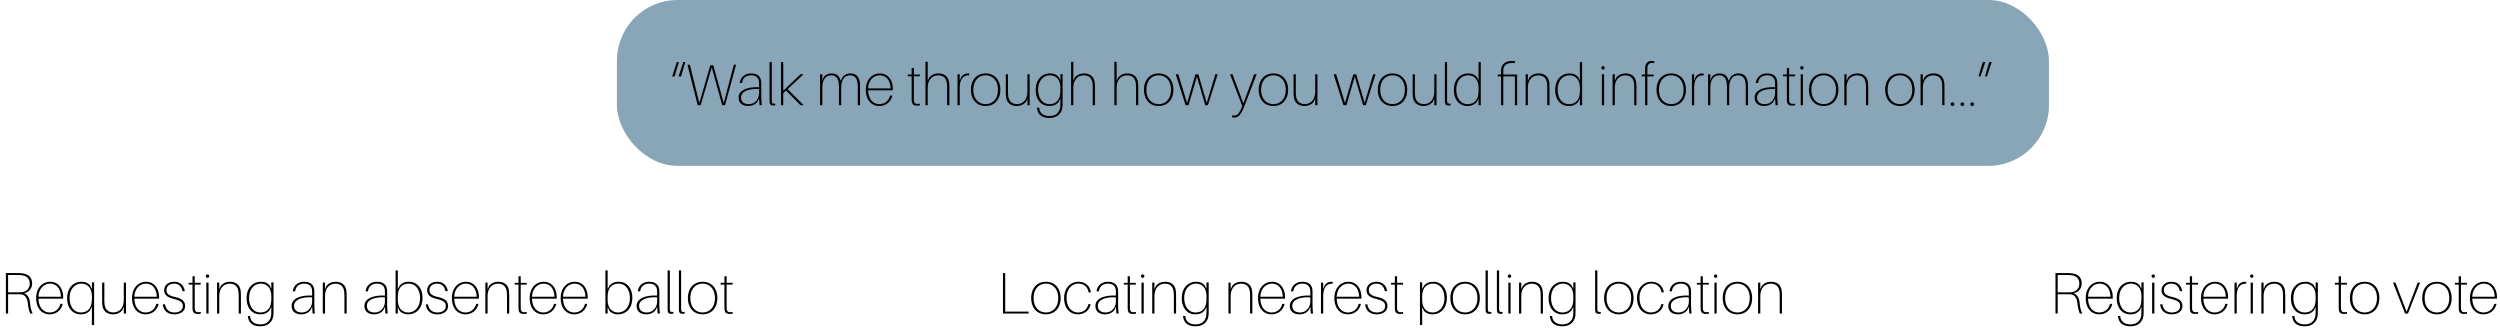<svg xmlns="http://www.w3.org/2000/svg" width="1236" height="162" fill="none"><rect width="708" height="82" x="305" fill="#88A6B8" rx="30"/><path fill="#000" d="m332.351 37.616 2.291-6.96h.986l-2.088 7.134h-1.16l-.029-.174zm3.19 0 2.291-6.96h.986l-2.088 7.134h-1.16l-.029-.174zm28.387-5.626L358.476 52h-1.421l-5.162-18.647L346.412 52h-1.479l-5.075-20.01h1.218l4.669 18.966 5.423-18.676h1.508l5.133 18.647 4.988-18.937h1.131zM375.513 52l-.203-3.335-.725 1.537c-1.044 1.479-2.726 2.204-4.64 2.204-2.871 0-4.785-1.421-4.785-4.176 0-3.538 4.06-5.133 9.135-5.133h.986v-.696c0-.696 0-1.305-.058-1.943-.174-2.059-1.508-3.219-3.915-3.219-2.117 0-4.089 1.131-4.408 3.799h-1.131c.203-2.726 2.436-4.727 5.539-4.727 3.161 0 4.785 1.479 5.017 4.031.058.754.058 1.247.058 2.001v4.988c0 1.595.087 2.726.261 4.669h-1.131zm-5.307-.522c3.045 0 5.075-2.523 5.075-5.481v-1.972c-4.408-.29-8.903.87-8.903 4.147 0 2.059 1.276 3.306 3.828 3.306zm11.366-20.793v17.603c0 .87 0 1.421.029 1.856.058.957.435 1.189 1.682 1.044v.87c-.348.087-.725.087-1.073.087-.957 0-1.653-.377-1.711-1.711-.029-.58-.029-1.102-.029-2.117V30.685h1.102zm7.029 14.094-1.363 1.305V52h-1.102V30.685h1.102v14.152l8.526-8.12h1.508l-7.859 7.366L397.33 52h-1.566l-7.163-7.221zm36.482-4.002c.087.783.116 1.276.116 2.523V52h-1.102v-8.207c0-1.16-.029-1.856-.116-2.639-.261-2.378-1.421-3.915-3.741-3.915-2.407 0-4.35 1.856-4.35 6.293V52h-1.102v-8.207c0-1.16-.029-1.856-.116-2.639-.29-2.378-1.45-3.915-3.77-3.915-2.378 0-4.35 1.856-4.35 6.293V52h-1.102V36.717h1.102v2.987l.754-1.682c.986-1.16 2.32-1.711 3.857-1.711 2.465 0 3.944 1.363 4.466 3.683l1.015-1.972c.986-1.16 2.291-1.711 3.828-1.711 2.755 0 4.292 1.682 4.611 4.466zm16.336 3.161c0 .145 0 .348-.029.725h-12.18c.174 4.959 2.9 6.815 5.568 6.815 2.32 0 4.524-1.334 5.278-4.234h1.131c-.841 3.451-3.509 5.162-6.467 5.162-3.654 0-6.67-2.726-6.67-8.091 0-4.843 3.045-8.004 6.931-8.004 4.321 0 6.438 3.654 6.438 7.627zm-6.496-6.699c-2.668 0-5.539 2.088-5.713 6.467h11.078c-.174-4.727-2.784-6.467-5.365-6.467zm16.927 12.383c.116 1.508.783 1.943 2.958 1.624v.87c-.464.058-1.073.087-1.624.087-1.508 0-2.291-.667-2.407-2.146-.058-.638-.058-1.16-.058-2.03V37.703h-1.885v-.87h1.885v-3.248h1.102v3.248h2.958v.87h-2.958v10.382c0 .754 0 1.131.029 1.537zm17.397-8.671c.087.783.116 1.276.116 2.523V52h-1.102v-8.265c0-1.015-.029-1.682-.116-2.465-.261-2.378-1.566-4.031-4.321-4.002-2.697 0-5.162 1.885-5.162 6.264V52h-1.102V30.54h1.102v9.454l.696-1.595c1.16-1.45 2.784-2.088 4.582-2.088 3.161 0 5.017 1.74 5.307 4.64zm9.161-4.64c.29 0 .551.029.783.087v.899c-2.755-.203-4.698 1.595-4.698 6.235V52h-1.102V36.717h1.102v3.103l.812-1.856c.754-1.044 1.856-1.653 3.103-1.653zm8.888 0c4.524 0 7.279 3.335 7.279 8.062 0 4.698-2.755 8.033-7.279 8.033s-7.279-3.335-7.279-8.033c0-4.727 2.755-8.062 7.279-8.062zm0 15.167c3.248 0 6.09-2.378 6.09-7.105 0-4.756-2.842-7.134-6.09-7.134-3.248 0-6.061 2.378-6.061 7.134 0 4.727 2.813 7.105 6.061 7.105zm21.766-14.761V52h-1.102v-3.277l-.696 1.595c-1.189 1.421-2.784 2.088-4.582 2.088-3.103 0-4.959-1.74-5.307-4.495-.087-.783-.116-1.305-.116-2.552v-8.642h1.102v8.352c0 .928.029 1.624.116 2.407.29 2.378 1.653 3.973 4.35 3.973 2.697 0 5.133-1.914 5.133-6.264v-8.468h1.102zm16.297-.087v11.368c0 2.059 0 3.248-.029 4.205-.116 3.712-2.494 6.119-6.525 6.119-3.19 0-5.655-1.305-6.09-4.727l-.058-.377h1.131l.029.377c.348 2.668 2.494 3.77 5.046 3.77 3.451 0 5.278-2.117 5.365-5.249.029-.957.029-1.653.029-2.842v-.522l-.899 1.74c-1.247 1.392-2.668 1.914-4.611 1.914-4.118 0-6.699-3.306-6.699-7.917 0-5.452 3.335-8.178 7.076-8.178 1.769 0 3.132.522 4.263 1.74l.87 1.769v-3.19h1.102zm-6.496 14.848c2.9 0 5.394-1.682 5.394-6.554v-1.479c0-4.727-2.784-6.206-5.133-6.206-3.422 0-5.858 2.813-5.858 7.105 0 3.857 1.943 7.134 5.597 7.134zm22.374-10.527c.087.783.116 1.276.116 2.523V52h-1.102v-8.265c0-1.015-.029-1.682-.116-2.465-.261-2.378-1.566-4.031-4.321-4.002-2.697 0-5.162 1.885-5.162 6.264V52h-1.102V30.54h1.102v9.454l.696-1.595c1.16-1.45 2.784-2.088 4.582-2.088 3.161 0 5.017 1.74 5.307 4.64zm21.41 0c.087.783.116 1.276.116 2.523V52h-1.102v-8.265c0-1.015-.029-1.682-.116-2.465-.261-2.378-1.566-4.031-4.321-4.002-2.697 0-5.162 1.885-5.162 6.264V52h-1.102V30.54h1.102v9.454l.696-1.595c1.16-1.45 2.784-2.088 4.582-2.088 3.161 0 5.017 1.74 5.307 4.64zm10.205-4.64c4.524 0 7.279 3.335 7.279 8.062 0 4.698-2.755 8.033-7.279 8.033s-7.279-3.335-7.279-8.033c0-4.727 2.755-8.062 7.279-8.062zm0 15.167c3.248 0 6.09-2.378 6.09-7.105 0-4.756-2.842-7.134-6.09-7.134-3.248 0-6.061 2.378-6.061 7.134 0 4.727 2.813 7.105 6.061 7.105zm29.189-14.761L597.198 52h-1.334l-4.118-14.123L587.628 52h-1.479l-4.872-15.283h1.276l4.35 14.21 4.118-14.181h1.45l4.147 14.123 4.234-14.152h1.189zm19.25 0-6.003 15.602c-1.856 4.843-3.19 5.771-5.075 5.771-.435 0-.754-.029-1.073-.087v-.957c.377.087.725.087 1.073.087 1.247 0 2.32-.754 3.509-3.654l.435-1.102-6.032-15.66h1.247l5.336 14.413 5.336-14.413h1.247zm8.287-.406c4.524 0 7.279 3.335 7.279 8.062 0 4.698-2.755 8.033-7.279 8.033s-7.279-3.335-7.279-8.033c0-4.727 2.755-8.062 7.279-8.062zm0 15.167c3.248 0 6.09-2.378 6.09-7.105 0-4.756-2.842-7.134-6.09-7.134-3.248 0-6.061 2.378-6.061 7.134 0 4.727 2.813 7.105 6.061 7.105zm21.765-14.761V52h-1.102v-3.277l-.696 1.595c-1.189 1.421-2.784 2.088-4.582 2.088-3.103 0-4.959-1.74-5.307-4.495-.087-.783-.116-1.305-.116-2.552v-8.642h1.102v8.352c0 .928.029 1.624.116 2.407.29 2.378 1.653 3.973 4.35 3.973 2.697 0 5.133-1.914 5.133-6.264v-8.468h1.102zm28.749 0L675.249 52h-1.334l-4.118-14.123L665.679 52H664.2l-4.872-15.283h1.276l4.35 14.21 4.118-14.181h1.45l4.147 14.123 4.234-14.152h1.189zm8.364-.406c4.524 0 7.279 3.335 7.279 8.062 0 4.698-2.755 8.033-7.279 8.033s-7.279-3.335-7.279-8.033c0-4.727 2.755-8.062 7.279-8.062zm0 15.167c3.248 0 6.09-2.378 6.09-7.105 0-4.756-2.842-7.134-6.09-7.134-3.248 0-6.061 2.378-6.061 7.134 0 4.727 2.813 7.105 6.061 7.105zm21.765-14.761V52h-1.102v-3.277l-.696 1.595c-1.189 1.421-2.784 2.088-4.582 2.088-3.103 0-4.959-1.74-5.307-4.495-.087-.783-.116-1.305-.116-2.552v-8.642h1.102v8.352c0 .928.029 1.624.116 2.407.29 2.378 1.653 3.973 4.35 3.973 2.697 0 5.133-1.914 5.133-6.264v-8.468h1.102zm5.219-6.032v17.603c0 .87 0 1.421.029 1.856.058.957.435 1.189 1.682 1.044v.87c-.348.087-.725.087-1.073.087-.957 0-1.653-.377-1.711-1.711-.029-.58-.029-1.102-.029-2.117V30.685h1.102zm16.657 0V52h-1.102v-3.248l-.899 1.74c-1.247 1.392-2.668 1.914-4.611 1.914-4.118 0-6.699-3.306-6.699-7.917 0-5.452 3.335-8.178 7.076-8.178 1.769 0 3.132.522 4.263 1.74l.87 1.769v-9.135h1.102zm-6.496 20.793c2.9 0 5.394-1.682 5.394-6.554v-1.479c0-4.727-2.784-6.206-5.133-6.206-3.422 0-5.858 2.813-5.858 7.105 0 3.857 1.943 7.134 5.597 7.134zm24.473-14.645V52h-1.102V37.761h-5.742V52h-1.102V37.761h-1.653v-.928h1.653V35.76c0-.464 0-1.015.058-1.595.232-2.378 2.088-4.031 5.307-4.031.609 0 .957.029 1.479.145v.957c-3.886-.464-5.481 1.073-5.684 2.987-.058.58-.058 1.044-.058 1.479v1.131h6.844zm15.885 4.118c.087.783.116 1.276.116 2.523V52h-1.102v-8.265c0-1.015-.029-1.682-.116-2.465-.261-2.378-1.566-4.002-4.321-4.002-2.697 0-5.162 1.885-5.162 6.264V52h-1.102V36.717h1.102v3.277l.696-1.595c1.16-1.45 2.784-2.088 4.582-2.088 3.161 0 5.017 1.74 5.307 4.64zm16.237-10.266V52h-1.102v-3.248l-.899 1.74c-1.247 1.392-2.668 1.914-4.611 1.914-4.118 0-6.699-3.306-6.699-7.917 0-5.452 3.335-8.178 7.076-8.178 1.769 0 3.132.522 4.263 1.74l.87 1.769v-9.135h1.102zM775.7 51.478c2.9 0 5.394-1.682 5.394-6.554v-1.479c0-4.727-2.784-6.206-5.133-6.206-3.422 0-5.858 2.813-5.858 7.105 0 3.857 1.943 7.134 5.597 7.134zm16.817-18.792a.842.842 0 1 1-.001 1.683.842.842 0 0 1 .001-1.683zM793.068 52h-1.102V36.717h1.102V52zm15.881-11.049c.087.783.116 1.276.116 2.523V52h-1.102v-8.265c0-1.015-.029-1.682-.116-2.465-.261-2.378-1.566-4.002-4.321-4.002-2.697 0-5.162 1.885-5.162 6.264V52h-1.102V36.717h1.102v3.277l.696-1.595c1.16-1.45 2.784-2.088 4.582-2.088 3.161 0 5.017 1.74 5.307 4.64zm5.565-7.801c-.058.58-.058 1.044-.058 1.479v2.204h3.132v.928h-3.132V52h-1.102V37.761h-1.653v-.928h1.653v-2.146c0-.464 0-1.044.058-1.624.203-2.001 1.537-2.929 3.016-2.929.58 0 .928.029 1.45.145v.957c-2.175-.493-3.19.435-3.364 1.914zm11.748 3.161c4.524 0 7.279 3.335 7.279 8.062 0 4.698-2.755 8.033-7.279 8.033s-7.279-3.335-7.279-8.033c0-4.727 2.755-8.062 7.279-8.062zm0 15.167c3.248 0 6.09-2.378 6.09-7.105 0-4.756-2.842-7.134-6.09-7.134-3.248 0-6.061 2.378-6.061 7.134 0 4.727 2.813 7.105 6.061 7.105zm15.24-15.167c.29 0 .551.029.783.087v.899c-2.755-.203-4.698 1.595-4.698 6.235V52h-1.102V36.717h1.102v3.103l.812-1.856c.754-1.044 1.856-1.653 3.103-1.653zm22.603 4.466c.087.783.116 1.276.116 2.523V52h-1.102v-8.207c0-1.16-.029-1.856-.116-2.639-.261-2.378-1.421-3.915-3.741-3.915-2.407 0-4.35 1.856-4.35 6.293V52h-1.102v-8.207c0-1.16-.029-1.856-.116-2.639-.29-2.378-1.45-3.915-3.77-3.915-2.378 0-4.35 1.856-4.35 6.293V52h-1.102V36.717h1.102v2.987l.754-1.682c.986-1.16 2.32-1.711 3.857-1.711 2.465 0 3.944 1.363 4.466 3.683l1.015-1.972c.986-1.16 2.291-1.711 3.828-1.711 2.755 0 4.292 1.682 4.611 4.466zM877.83 52l-.203-3.335-.725 1.537c-1.044 1.479-2.726 2.204-4.64 2.204-2.871 0-4.785-1.421-4.785-4.176 0-3.538 4.06-5.133 9.135-5.133h.986v-.696c0-.696 0-1.305-.058-1.943-.174-2.059-1.508-3.219-3.915-3.219-2.117 0-4.089 1.131-4.408 3.799h-1.131c.203-2.726 2.436-4.727 5.539-4.727 3.161 0 4.785 1.479 5.017 4.031.058.754.058 1.247.058 2.001v4.988c0 1.595.087 2.726.261 4.669h-1.131zm-5.307-.522c3.045 0 5.075-2.523 5.075-5.481v-1.972c-4.408-.29-8.903.87-8.903 4.147 0 2.059 1.276 3.306 3.828 3.306zm12.033-1.856c.116 1.508.783 1.943 2.958 1.624v.87c-.464.058-1.073.087-1.624.087-1.508 0-2.291-.667-2.407-2.146-.058-.638-.058-1.16-.058-2.03V37.703h-1.885v-.87h1.885v-3.248h1.102v3.248h2.958v.87h-2.958v10.382c0 .754 0 1.131.029 1.537zm6.261-16.936a.842.842 0 1 1-.001 1.683.842.842 0 0 1 .001-1.683zM891.368 52h-1.102V36.717h1.102V52zm10.255-15.689c4.524 0 7.279 3.335 7.279 8.062 0 4.698-2.755 8.033-7.279 8.033s-7.279-3.335-7.279-8.033c0-4.727 2.755-8.062 7.279-8.062zm0 15.167c3.248 0 6.09-2.378 6.09-7.105 0-4.756-2.842-7.134-6.09-7.134-3.248 0-6.061 2.378-6.061 7.134 0 4.727 2.813 7.105 6.061 7.105zm21.91-10.527c.087.783.116 1.276.116 2.523V52h-1.102v-8.265c0-1.015-.029-1.682-.116-2.465-.261-2.378-1.566-4.002-4.321-4.002-2.697 0-5.162 1.885-5.162 6.264V52h-1.102V36.717h1.102v3.277l.696-1.595c1.16-1.45 2.784-2.088 4.582-2.088 3.161 0 5.017 1.74 5.307 4.64zm15.784-4.64c4.524 0 7.279 3.335 7.279 8.062 0 4.698-2.755 8.033-7.279 8.033s-7.279-3.335-7.279-8.033c0-4.727 2.755-8.062 7.279-8.062zm0 15.167c3.248 0 6.09-2.378 6.09-7.105 0-4.756-2.842-7.134-6.09-7.134-3.248 0-6.061 2.378-6.061 7.134 0 4.727 2.813 7.105 6.061 7.105zm21.91-10.527c.087.783.116 1.276.116 2.523V52h-1.102v-8.265c0-1.015-.029-1.682-.116-2.465-.261-2.378-1.566-4.002-4.321-4.002-2.697 0-5.162 1.885-5.162 6.264V52h-1.102V36.717h1.102v3.277l.696-1.595c1.16-1.45 2.784-2.088 4.582-2.088 3.161 0 5.017 1.74 5.307 4.64zm4.086 9.657c.522 0 .899.377.899.899s-.377.899-.899.899a.885.885 0 0 1-.899-.899c0-.522.406-.899.899-.899zm4.871 0c.522 0 .899.377.899.899s-.377.899-.899.899a.885.885 0 0 1-.899-.899c0-.522.406-.899.899-.899zm4.871 0c.522 0 .899.377.899.899s-.377.899-.899.899a.885.885 0 0 1-.899-.899c0-.522.406-.899.899-.899zm6.408-19.749-2.291 6.931h-.986l2.088-7.105h1.189v.174zm3.19 0-2.291 6.931h-.986l2.088-7.105h1.189v.174zm-476.11 123.184V155H495.87v-20.01h1.102v19.053h11.571zm8.551-14.732c4.524 0 7.279 3.335 7.279 8.062 0 4.698-2.755 8.033-7.279 8.033s-7.279-3.335-7.279-8.033c0-4.727 2.755-8.062 7.279-8.062zm0 15.167c3.248 0 6.09-2.378 6.09-7.105 0-4.756-2.842-7.134-6.09-7.134-3.248 0-6.061 2.378-6.061 7.134 0 4.727 2.813 7.105 6.061 7.105zm16.052-15.167c3.393 0 5.742 2.117 6.206 5.249h-1.131c-.522-2.697-2.291-4.35-5.133-4.35-2.755 0-5.771 2.262-5.771 6.989 0 4.988 2.755 7.279 5.655 7.279 2.465 0 4.553-1.45 5.104-4.118h1.131c-.638 3.19-3.132 5.046-6.322 5.046-3.77 0-6.786-2.842-6.786-8.033 0-5.017 3.219-8.062 7.047-8.062zM551.924 155l-.203-3.335-.725 1.537c-1.044 1.479-2.726 2.204-4.64 2.204-2.871 0-4.785-1.421-4.785-4.176 0-3.538 4.06-5.133 9.135-5.133h.986v-.696c0-.696 0-1.305-.058-1.943-.174-2.059-1.508-3.219-3.915-3.219-2.117 0-4.089 1.131-4.408 3.799h-1.131c.203-2.726 2.436-4.727 5.539-4.727 3.161 0 4.785 1.479 5.017 4.031.058.754.058 1.247.058 2.001v4.988c0 1.595.087 2.726.261 4.669h-1.131zm-5.307-.522c3.045 0 5.075-2.523 5.075-5.481v-1.972c-4.408-.29-8.903.87-8.903 4.147 0 2.059 1.276 3.306 3.828 3.306zm12.033-1.856c.116 1.508.783 1.943 2.958 1.624v.87c-.464.058-1.073.087-1.624.087-1.508 0-2.291-.667-2.407-2.146-.058-.638-.058-1.16-.058-2.03v-10.324h-1.885v-.87h1.885v-3.248h1.102v3.248h2.958v.87h-2.958v10.382c0 .754 0 1.131.029 1.537zm6.261-16.936a.842.842 0 1 1-.001 1.683.842.842 0 0 1 .001-1.683zm.551 19.314h-1.102v-15.283h1.102V155zm15.881-11.049c.087.783.116 1.276.116 2.523V155h-1.102v-8.265c0-1.015-.029-1.682-.116-2.465-.261-2.378-1.566-4.002-4.321-4.002-2.697 0-5.162 1.885-5.162 6.264V155h-1.102v-15.283h1.102v3.277l.696-1.595c1.16-1.45 2.784-2.088 4.582-2.088 3.161 0 5.017 1.74 5.307 4.64zm16.237-4.321v11.368c0 2.059 0 3.248-.029 4.205-.116 3.712-2.494 6.119-6.525 6.119-3.19 0-5.655-1.305-6.09-4.727l-.058-.377h1.131l.029.377c.348 2.668 2.494 3.77 5.046 3.77 3.451 0 5.278-2.117 5.365-5.249.029-.957.029-1.653.029-2.842v-.522l-.899 1.74c-1.247 1.392-2.668 1.914-4.611 1.914-4.118 0-6.699-3.306-6.699-7.917 0-5.452 3.335-8.178 7.076-8.178 1.769 0 3.132.522 4.263 1.74l.87 1.769v-3.19h1.102zm-6.496 14.848c2.9 0 5.394-1.682 5.394-6.554v-1.479c0-4.727-2.784-6.206-5.133-6.206-3.422 0-5.858 2.813-5.858 7.105 0 3.857 1.943 7.134 5.597 7.134zm27.953-10.527c.087.783.116 1.276.116 2.523V155h-1.102v-8.265c0-1.015-.029-1.682-.116-2.465-.261-2.378-1.566-4.002-4.321-4.002-2.697 0-5.162 1.885-5.162 6.264V155h-1.102v-15.283h1.102v3.277l.696-1.595c1.16-1.45 2.784-2.088 4.582-2.088 3.161 0 5.017 1.74 5.307 4.64zm16.295 2.987c0 .145 0 .348-.029.725h-12.18c.174 4.959 2.9 6.815 5.568 6.815 2.32 0 4.524-1.334 5.278-4.234h1.131c-.841 3.451-3.509 5.162-6.467 5.162-3.654 0-6.67-2.726-6.67-8.091 0-4.843 3.045-8.004 6.931-8.004 4.321 0 6.438 3.654 6.438 7.627zm-6.496-6.699c-2.668 0-5.539 2.088-5.713 6.467h11.078c-.174-4.727-2.784-6.467-5.365-6.467zM648.044 155l-.203-3.335-.725 1.537c-1.044 1.479-2.726 2.204-4.64 2.204-2.871 0-4.785-1.421-4.785-4.176 0-3.538 4.06-5.133 9.135-5.133h.986v-.696c0-.696 0-1.305-.058-1.943-.174-2.059-1.508-3.219-3.915-3.219-2.117 0-4.089 1.131-4.408 3.799H638.3c.203-2.726 2.436-4.727 5.539-4.727 3.161 0 4.785 1.479 5.017 4.031.058.754.058 1.247.058 2.001v4.988c0 1.595.087 2.726.261 4.669h-1.131zm-5.307-.522c3.045 0 5.075-2.523 5.075-5.481v-1.972c-4.408-.29-8.903.87-8.903 4.147 0 2.059 1.276 3.306 3.828 3.306zm15.368-15.167c.29 0 .551.029.783.087v.899c-2.755-.203-4.698 1.595-4.698 6.235V155h-1.102v-15.283h1.102v3.103l.812-1.856c.754-1.044 1.856-1.653 3.103-1.653zm14.978 7.627c0 .145 0 .348-.029.725h-12.18c.174 4.959 2.9 6.815 5.568 6.815 2.32 0 4.524-1.334 5.278-4.234h1.131c-.841 3.451-3.509 5.162-6.467 5.162-3.654 0-6.67-2.726-6.67-8.091 0-4.843 3.045-8.004 6.931-8.004 4.321 0 6.438 3.654 6.438 7.627zm-6.496-6.699c-2.668 0-5.539 2.088-5.713 6.467h11.078c-.174-4.727-2.784-6.467-5.365-6.467zm13.901-.928c3.248 0 4.901 2.001 5.307 4.611h-1.131c-.58-2.465-1.914-3.683-4.234-3.683-2.03 0-3.683 1.189-3.683 3.19s1.595 2.784 3.944 3.335c3.509.812 5.249 1.972 5.249 4.553 0 2.552-2.233 4.089-5.278 4.089-2.929 0-5.365-1.45-5.742-4.93h1.131c.464 2.958 2.349 4.002 4.698 4.002 2.204 0 4.06-1.073 4.06-3.103 0-1.943-1.189-2.813-4.582-3.625-2.494-.609-4.611-1.624-4.611-4.234 0-2.465 2.001-4.205 4.872-4.205zm10.248 13.311c.116 1.508.783 1.943 2.958 1.624v.87c-.464.058-1.073.087-1.624.087-1.508 0-2.291-.667-2.407-2.146-.058-.638-.058-1.16-.058-2.03v-10.324h-1.885v-.87h1.885v-3.248h1.102v3.248h2.958v.87h-2.958v10.382c0 .754 0 1.131.029 1.537zm17.901-13.311c4.118 0 6.699 3.306 6.699 7.888 0 5.481-3.335 8.207-7.076 8.207-1.769 0-3.132-.522-4.263-1.74l-.87-1.798v8.816h-1.102v-21.141h1.102v3.393l.899-1.711c1.247-1.392 2.668-1.914 4.611-1.914zm-.377 15.167c3.422 0 5.858-2.813 5.858-7.105 0-3.886-1.943-7.134-5.597-7.134-2.9 0-5.394 1.682-5.394 6.525v1.508c0 4.727 2.784 6.206 5.133 6.206zm16.082-15.167c4.524 0 7.279 3.335 7.279 8.062 0 4.698-2.755 8.033-7.279 8.033s-7.279-3.335-7.279-8.033c0-4.727 2.755-8.062 7.279-8.062zm0 15.167c3.248 0 6.09-2.378 6.09-7.105 0-4.756-2.842-7.134-6.09-7.134-3.248 0-6.061 2.378-6.061 7.134 0 4.727 2.813 7.105 6.061 7.105zm11.238-20.793v17.603c0 .87 0 1.421.029 1.856.058.957.435 1.189 1.682 1.044v.87c-.348.087-.725.087-1.073.087-.957 0-1.653-.377-1.711-1.711-.029-.58-.029-1.102-.029-2.117v-17.632h1.102zm5.579 0v17.603c0 .87 0 1.421.029 1.856.058.957.435 1.189 1.682 1.044v.87c-.348.087-.725.087-1.073.087-.957 0-1.653-.377-1.711-1.711-.029-.58-.029-1.102-.029-2.117v-17.632h1.102zm5.115 2.001a.842.842 0 1 1-.001 1.683.842.842 0 0 1 .001-1.683zm.551 19.314h-1.102v-15.283h1.102V155zm15.881-11.049c.087.783.116 1.276.116 2.523V155h-1.102v-8.265c0-1.015-.029-1.682-.116-2.465-.261-2.378-1.566-4.002-4.321-4.002-2.697 0-5.162 1.885-5.162 6.264V155h-1.102v-15.283h1.102v3.277l.696-1.595c1.16-1.45 2.784-2.088 4.582-2.088 3.161 0 5.017 1.74 5.307 4.64zm16.237-4.321v11.368c0 2.059 0 3.248-.029 4.205-.116 3.712-2.494 6.119-6.525 6.119-3.19 0-5.655-1.305-6.09-4.727l-.058-.377h1.131l.029.377c.348 2.668 2.494 3.77 5.046 3.77 3.451 0 5.278-2.117 5.365-5.249.029-.957.029-1.653.029-2.842v-.522l-.899 1.74c-1.247 1.392-2.668 1.914-4.611 1.914-4.118 0-6.699-3.306-6.699-7.917 0-5.452 3.335-8.178 7.076-8.178 1.769 0 3.132.522 4.263 1.74l.87 1.769v-3.19h1.102zm-6.496 14.848c2.9 0 5.394-1.682 5.394-6.554v-1.479c0-4.727-2.784-6.206-5.133-6.206-3.422 0-5.858 2.813-5.858 7.105 0 3.857 1.943 7.134 5.597 7.134zm17.281-20.793v17.603c0 .87 0 1.421.029 1.856.058.957.435 1.189 1.682 1.044v.87c-.348.087-.725.087-1.073.087-.957 0-1.653-.377-1.711-1.711-.029-.58-.029-1.102-.029-2.117v-17.632h1.102zm10.626 5.626c4.524 0 7.279 3.335 7.279 8.062 0 4.698-2.755 8.033-7.279 8.033s-7.279-3.335-7.279-8.033c0-4.727 2.755-8.062 7.279-8.062zm0 15.167c3.248 0 6.09-2.378 6.09-7.105 0-4.756-2.842-7.134-6.09-7.134-3.248 0-6.061 2.378-6.061 7.134 0 4.727 2.813 7.105 6.061 7.105zm16.052-15.167c3.393 0 5.742 2.117 6.206 5.249h-1.131c-.522-2.697-2.291-4.35-5.133-4.35-2.755 0-5.771 2.262-5.771 6.989 0 4.988 2.755 7.279 5.655 7.279 2.465 0 4.553-1.45 5.104-4.118h1.131c-.638 3.19-3.132 5.046-6.322 5.046-3.77 0-6.786-2.842-6.786-8.033 0-5.017 3.219-8.062 7.047-8.062zM835.184 155l-.203-3.335-.725 1.537c-1.044 1.479-2.726 2.204-4.64 2.204-2.871 0-4.785-1.421-4.785-4.176 0-3.538 4.06-5.133 9.135-5.133h.986v-.696c0-.696 0-1.305-.058-1.943-.174-2.059-1.508-3.219-3.915-3.219-2.117 0-4.089 1.131-4.408 3.799h-1.131c.203-2.726 2.436-4.727 5.539-4.727 3.161 0 4.785 1.479 5.017 4.031.058.754.058 1.247.058 2.001v4.988c0 1.595.087 2.726.261 4.669h-1.131zm-5.307-.522c3.045 0 5.075-2.523 5.075-5.481v-1.972c-4.408-.29-8.903.87-8.903 4.147 0 2.059 1.276 3.306 3.828 3.306zm12.033-1.856c.116 1.508.783 1.943 2.958 1.624v.87c-.464.058-1.073.087-1.624.087-1.508 0-2.291-.667-2.407-2.146-.058-.638-.058-1.16-.058-2.03v-10.324h-1.885v-.87h1.885v-3.248h1.102v3.248h2.958v.87h-2.958v10.382c0 .754 0 1.131.029 1.537zm6.261-16.936a.842.842 0 1 1-.001 1.683.842.842 0 0 1 .001-1.683zm.551 19.314h-1.102v-15.283h1.102V155zm10.255-15.689c4.524 0 7.279 3.335 7.279 8.062 0 4.698-2.755 8.033-7.279 8.033s-7.279-3.335-7.279-8.033c0-4.727 2.755-8.062 7.279-8.062zm0 15.167c3.248 0 6.09-2.378 6.09-7.105 0-4.756-2.842-7.134-6.09-7.134-3.248 0-6.061 2.378-6.061 7.134 0 4.727 2.813 7.105 6.061 7.105zm21.91-10.527c.087.783.116 1.276.116 2.523V155h-1.102v-8.265c0-1.015-.029-1.682-.116-2.465-.261-2.378-1.566-4.002-4.321-4.002-2.697 0-5.162 1.885-5.162 6.264V155H869.2v-15.283h1.102v3.277l.696-1.595c1.16-1.45 2.784-2.088 4.582-2.088 3.161 0 5.017 1.74 5.307 4.64zm147.263 5.626c.31 2.9.72 4.205 1.33 5.423h-1.25c-.46-1.276-.87-2.465-1.19-5.249-.26-2.204-1.21-4.118-3.53-4.234-.61-.029-1.28-.029-1.74-.029h-4.44V155h-1.1v-20.01h5.27c1.02 0 1.89.029 2.82.145 3.04.377 4.87 2.001 4.87 4.988 0 2.581-1.62 4.35-3.97 4.843 1.77.609 2.69 2.407 2.93 4.611zm-10.82-5.046h4.46c.79 0 1.28 0 2.12-.058 2.5-.203 4.09-1.827 4.09-4.263 0-2.494-1.42-3.799-3.94-4.118-.82-.116-1.54-.145-2.56-.145h-4.17v8.584zm27.23 2.407c0 .145 0 .348-.03.725h-12.18c.17 4.959 2.9 6.815 5.57 6.815 2.32 0 4.52-1.334 5.28-4.234h1.13c-.84 3.451-3.51 5.162-6.47 5.162-3.65 0-6.67-2.726-6.67-8.091 0-4.843 3.05-8.004 6.93-8.004 4.32 0 6.44 3.654 6.44 7.627zm-6.5-6.699c-2.66 0-5.54 2.088-5.71 6.467h11.08c-.18-4.727-2.79-6.467-5.37-6.467zm21.76-.609v11.368c0 2.059 0 3.248-.03 4.205-.11 3.712-2.49 6.119-6.52 6.119-3.19 0-5.66-1.305-6.09-4.727l-.06-.377h1.13l.03.377c.35 2.668 2.5 3.77 5.05 3.77 3.45 0 5.28-2.117 5.36-5.249.03-.957.03-1.653.03-2.842v-.522l-.9 1.74c-1.24 1.392-2.67 1.914-4.61 1.914-4.12 0-6.7-3.306-6.7-7.917 0-5.452 3.34-8.178 7.08-8.178 1.77 0 3.13.522 4.26 1.74l.87 1.769v-3.19h1.1zm-6.49 14.848c2.9 0 5.39-1.682 5.39-6.554v-1.479c0-4.727-2.78-6.206-5.13-6.206-3.42 0-5.86 2.813-5.86 7.105 0 3.857 1.94 7.134 5.6 7.134zm11.24-18.792c.46 0 .84.377.84.841a.845.845 0 0 1-1.69 0c0-.464.38-.841.85-.841zm.55 19.314h-1.11v-15.283h1.11V155zm8.42-15.689c3.25 0 4.91 2.001 5.31 4.611h-1.13c-.58-2.465-1.91-3.683-4.23-3.683-2.03 0-3.69 1.189-3.69 3.19s1.6 2.784 3.95 3.335c3.51.812 5.25 1.972 5.25 4.553 0 2.552-2.24 4.089-5.28 4.089-2.93 0-5.37-1.45-5.74-4.93h1.13c.46 2.958 2.35 4.002 4.7 4.002 2.2 0 4.06-1.073 4.06-3.103 0-1.943-1.19-2.813-4.59-3.625-2.49-.609-4.61-1.624-4.61-4.234 0-2.465 2-4.205 4.87-4.205zm10.25 13.311c.12 1.508.79 1.943 2.96 1.624v.87c-.46.058-1.07.087-1.62.087-1.51 0-2.29-.667-2.41-2.146-.06-.638-.06-1.16-.06-2.03v-10.324h-1.88v-.87h1.88v-3.248h1.1v3.248h2.96v.87h-2.96v10.382c0 .754 0 1.131.03 1.537zm17.78-5.684c0 .145 0 .348-.03.725h-12.18c.17 4.959 2.9 6.815 5.57 6.815 2.32 0 4.52-1.334 5.28-4.234h1.13c-.84 3.451-3.51 5.162-6.47 5.162-3.65 0-6.67-2.726-6.67-8.091 0-4.843 3.04-8.004 6.93-8.004 4.32 0 6.44 3.654 6.44 7.627zm-6.5-6.699c-2.67 0-5.54 2.088-5.71 6.467h11.08c-.18-4.727-2.79-6.467-5.37-6.467zm14.69-.928c.29 0 .55.029.78.087v.899c-2.76-.203-4.7 1.595-4.7 6.235V155h-1.1v-15.283h1.1v3.103l.81-1.856c.76-1.044 1.86-1.653 3.11-1.653zm3.52-3.625c.46 0 .84.377.84.841 0 .464-.38.841-.84.841a.837.837 0 0 1-.84-.841c0-.464.37-.841.84-.841zm.55 19.314h-1.1v-15.283h1.1V155zm15.88-11.049c.09.783.11 1.276.11 2.523V155h-1.1v-8.265c0-1.015-.03-1.682-.11-2.465-.26-2.378-1.57-4.002-4.32-4.002-2.7 0-5.17 1.885-5.17 6.264V155h-1.1v-15.283h1.1v3.277l.7-1.595c1.16-1.45 2.78-2.088 4.58-2.088 3.16 0 5.02 1.74 5.31 4.64zm16.24-4.321v11.368c0 2.059 0 3.248-.03 4.205-.12 3.712-2.5 6.119-6.53 6.119-3.19 0-5.65-1.305-6.09-4.727l-.06-.377h1.13l.03.377c.35 2.668 2.5 3.77 5.05 3.77 3.45 0 5.28-2.117 5.36-5.249.03-.957.03-1.653.03-2.842v-.522l-.9 1.74c-1.24 1.392-2.66 1.914-4.61 1.914-4.11 0-6.7-3.306-6.7-7.917 0-5.452 3.34-8.178 7.08-8.178 1.77 0 3.13.522 4.26 1.74l.87 1.769v-3.19h1.11zm-6.5 14.848c2.9 0 5.39-1.682 5.39-6.554v-1.479c0-4.727-2.78-6.206-5.13-6.206-3.42 0-5.86 2.813-5.86 7.105 0 3.857 1.95 7.134 5.6 7.134zm17.95-1.856c.11 1.508.78 1.943 2.96 1.624v.87c-.47.058-1.08.087-1.63.087-1.51 0-2.29-.667-2.41-2.146-.05-.638-.05-1.16-.05-2.03v-10.324h-1.89v-.87h1.89v-3.248h1.1v3.248h2.96v.87h-2.96v10.382c0 .754 0 1.131.03 1.537zm11.68-13.311c4.53 0 7.28 3.335 7.28 8.062 0 4.698-2.75 8.033-7.28 8.033-4.52 0-7.28-3.335-7.28-8.033 0-4.727 2.76-8.062 7.28-8.062zm0 15.167c3.25 0 6.09-2.378 6.09-7.105 0-4.756-2.84-7.134-6.09-7.134-3.24 0-6.06 2.378-6.06 7.134 0 4.727 2.82 7.105 6.06 7.105zm27.41-14.761L1190.51 155h-1.45l-5.97-15.283h1.24l5.49 14.442 5.48-14.442h1.19zm8.33-.406c4.53 0 7.28 3.335 7.28 8.062 0 4.698-2.75 8.033-7.28 8.033-4.52 0-7.28-3.335-7.28-8.033 0-4.727 2.76-8.062 7.28-8.062zm0 15.167c3.25 0 6.09-2.378 6.09-7.105 0-4.756-2.84-7.134-6.09-7.134-3.24 0-6.06 2.378-6.06 7.134 0 4.727 2.82 7.105 6.06 7.105zm11.91-1.856c.11 1.508.78 1.943 2.96 1.624v.87c-.47.058-1.08.087-1.63.087-1.51 0-2.29-.667-2.4-2.146-.06-.638-.06-1.16-.06-2.03v-10.324h-1.89v-.87h1.89v-3.248h1.1v3.248h2.96v.87h-2.96v10.382c0 .754 0 1.131.03 1.537zm17.77-5.684c0 .145 0 .348-.02.725h-12.18c.17 4.959 2.9 6.815 5.56 6.815 2.32 0 4.53-1.334 5.28-4.234h1.13c-.84 3.451-3.51 5.162-6.46 5.162-3.66 0-6.67-2.726-6.67-8.091 0-4.843 3.04-8.004 6.93-8.004 4.32 0 6.43 3.654 6.43 7.627zm-6.49-6.699c-2.67 0-5.54 2.088-5.71 6.467h11.07c-.17-4.727-2.78-6.467-5.36-6.467zM14.826 149.577c.32 2.9.725 4.205 1.334 5.423h-1.247c-.464-1.276-.87-2.465-1.189-5.249-.26-2.204-1.218-4.118-3.538-4.234-.609-.029-1.276-.029-1.74-.029H4.01V155H2.907v-20.01h5.278c1.015 0 1.885.029 2.813.145 3.045.377 4.872 2.001 4.872 4.988 0 2.581-1.624 4.35-3.973 4.843 1.77.609 2.697 2.407 2.93 4.611zM4.01 144.531h4.466c.783 0 1.276 0 2.117-.058 2.494-.203 4.09-1.827 4.09-4.263 0-2.494-1.422-3.799-3.945-4.118-.812-.116-1.537-.145-2.552-.145H4.01v8.584zm27.231 2.407c0 .145 0 .348-.028.725h-12.18c.174 4.959 2.9 6.815 5.567 6.815 2.32 0 4.524-1.334 5.279-4.234h1.13c-.84 3.451-3.508 5.162-6.466 5.162-3.655 0-6.67-2.726-6.67-8.091 0-4.843 3.044-8.004 6.93-8.004 4.322 0 6.439 3.654 6.439 7.627zm-6.495-6.699c-2.669 0-5.54 2.088-5.713 6.467H30.11c-.174-4.727-2.784-6.467-5.366-6.467zm21.788-.696v21.141H45.43v-8.99l-.928 1.798c-1.247 1.392-2.668 1.914-4.611 1.914-4.118 0-6.7-3.306-6.7-7.917 0-5.452 3.336-8.178 7.077-8.178 1.769 0 3.132.522 4.263 1.74l.899 1.827v-3.335h1.102zm-1.102 8.7v-2.001l-.03.203c0-4.727-2.783-6.206-5.132-6.206-3.422 0-5.858 2.813-5.858 7.105 0 3.857 1.943 7.134 5.597 7.134 2.9 0 5.394-1.682 5.394-6.554l.029.319zm16.863-8.526V155h-1.102v-3.277l-.696 1.595c-1.19 1.421-2.784 2.088-4.582 2.088-3.103 0-4.96-1.74-5.307-4.495-.087-.783-.116-1.305-.116-2.552v-8.642h1.102v8.352c0 .928.029 1.624.116 2.407.29 2.378 1.653 3.973 4.35 3.973 2.697 0 5.133-1.914 5.133-6.264v-8.468h1.102zm16.355 7.221c0 .145 0 .348-.03.725H66.44c.175 4.959 2.9 6.815 5.569 6.815 2.32 0 4.524-1.334 5.278-4.234h1.13c-.84 3.451-3.508 5.162-6.466 5.162-3.654 0-6.67-2.726-6.67-8.091 0-4.843 3.045-8.004 6.93-8.004 4.322 0 6.439 3.654 6.439 7.627zm-6.496-6.699c-2.668 0-5.54 2.088-5.713 6.467h11.078c-.174-4.727-2.784-6.467-5.365-6.467zm13.9-.928c3.248 0 4.901 2.001 5.307 4.611H90.23c-.58-2.465-1.914-3.683-4.234-3.683-2.03 0-3.683 1.189-3.683 3.19s1.595 2.784 3.944 3.335c3.509.812 5.249 1.972 5.249 4.553 0 2.552-2.233 4.089-5.278 4.089-2.929 0-5.365-1.45-5.742-4.93h1.131c.464 2.958 2.349 4.002 4.698 4.002 2.204 0 4.06-1.073 4.06-3.103 0-1.943-1.189-2.813-4.582-3.625-2.494-.609-4.611-1.624-4.611-4.234 0-2.465 2.001-4.205 4.872-4.205zm10.249 13.311c.116 1.508.783 1.943 2.958 1.624v.87c-.464.058-1.073.087-1.624.087-1.508 0-2.291-.667-2.407-2.146-.058-.638-.058-1.16-.058-2.03v-10.324h-1.885v-.87h1.885v-3.248h1.102v3.248h2.958v.87h-2.958v10.382c0 .754 0 1.131.029 1.537zm6.26-16.936a.842.842 0 1 1-.001 1.683.842.842 0 0 1 .001-1.683zm.551 19.314h-1.102v-15.283h1.102V155zm15.881-11.049c.087.783.116 1.276.116 2.523V155h-1.102v-8.265c0-1.015-.029-1.682-.116-2.465-.261-2.378-1.566-4.002-4.321-4.002-2.697 0-5.162 1.885-5.162 6.264V155h-1.102v-15.283h1.102v3.277l.696-1.595c1.16-1.45 2.784-2.088 4.582-2.088 3.161 0 5.017 1.74 5.307 4.64zm16.237-4.321v11.368c0 2.059 0 3.248-.029 4.205-.116 3.712-2.494 6.119-6.525 6.119-3.19 0-5.655-1.305-6.09-4.727l-.058-.377h1.131l.029.377c.348 2.668 2.494 3.77 5.046 3.77 3.451 0 5.278-2.117 5.365-5.249.029-.957.029-1.653.029-2.842v-.522l-.899 1.74c-1.247 1.392-2.668 1.914-4.611 1.914-4.118 0-6.699-3.306-6.699-7.917 0-5.452 3.335-8.178 7.076-8.178 1.769 0 3.132.522 4.263 1.74l.87 1.769v-3.19h1.102zm-6.496 14.848c2.9 0 5.394-1.682 5.394-6.554v-1.479c0-4.727-2.784-6.206-5.133-6.206-3.422 0-5.858 2.813-5.858 7.105 0 3.857 1.943 7.134 5.597 7.134zm25.808.522-.203-3.335-.725 1.537c-1.044 1.479-2.726 2.204-4.64 2.204-2.871 0-4.785-1.421-4.785-4.176 0-3.538 4.06-5.133 9.135-5.133h.986v-.696c0-.696 0-1.305-.058-1.943-.174-2.059-1.508-3.219-3.915-3.219-2.117 0-4.089 1.131-4.408 3.799H144.8c.203-2.726 2.436-4.727 5.539-4.727 3.161 0 4.785 1.479 5.017 4.031.058.754.058 1.247.058 2.001v4.988c0 1.595.087 2.726.261 4.669h-1.131zm-5.307-.522c3.045 0 5.075-2.523 5.075-5.481v-1.972c-4.408-.29-8.903.87-8.903 4.147 0 2.059 1.276 3.306 3.828 3.306zm22.038-10.527c.087.783.116 1.276.116 2.523V155h-1.102v-8.265c0-1.015-.029-1.682-.116-2.465-.261-2.378-1.566-4.002-4.321-4.002-2.697 0-5.162 1.885-5.162 6.264V155h-1.102v-15.283h1.102v3.277l.696-1.595c1.16-1.45 2.784-2.088 4.582-2.088 3.161 0 5.017 1.74 5.307 4.64zM190.538 155l-.203-3.335-.725 1.537c-1.044 1.479-2.726 2.204-4.64 2.204-2.871 0-4.785-1.421-4.785-4.176 0-3.538 4.06-5.133 9.135-5.133h.986v-.696c0-.696 0-1.305-.058-1.943-.174-2.059-1.508-3.219-3.915-3.219-2.117 0-4.089 1.131-4.408 3.799h-1.131c.203-2.726 2.436-4.727 5.539-4.727 3.161 0 4.785 1.479 5.017 4.031.058.754.058 1.247.058 2.001v4.988c0 1.595.087 2.726.261 4.669h-1.131zm-5.307-.522c3.045 0 5.075-2.523 5.075-5.481v-1.972c-4.408-.29-8.903.87-8.903 4.147 0 2.059 1.276 3.306 3.828 3.306zm16.963-15.167c4.118 0 6.699 3.306 6.699 7.888 0 5.481-3.335 8.207-7.076 8.207-1.769 0-3.132-.522-4.263-1.74l-.87-1.798V155h-1.102v-21.315h1.102v9.251l.899-1.711c1.247-1.392 2.668-1.914 4.611-1.914zm-.377 15.167c3.422 0 5.858-2.813 5.858-7.105 0-3.886-1.943-7.134-5.597-7.134-2.9 0-5.394 1.682-5.394 6.525v1.508c0 4.727 2.784 6.206 5.133 6.206zm14.255-15.167c3.248 0 4.901 2.001 5.307 4.611h-1.131c-.58-2.465-1.914-3.683-4.234-3.683-2.03 0-3.683 1.189-3.683 3.19s1.595 2.784 3.944 3.335c3.509.812 5.249 1.972 5.249 4.553 0 2.552-2.233 4.089-5.278 4.089-2.929 0-5.365-1.45-5.742-4.93h1.131c.464 2.958 2.349 4.002 4.698 4.002 2.204 0 4.06-1.073 4.06-3.103 0-1.943-1.189-2.813-4.582-3.625-2.494-.609-4.611-1.624-4.611-4.234 0-2.465 2.001-4.205 4.872-4.205zm20.717 7.627c0 .145 0 .348-.029.725h-12.18c.174 4.959 2.9 6.815 5.568 6.815 2.32 0 4.524-1.334 5.278-4.234h1.131c-.841 3.451-3.509 5.162-6.467 5.162-3.654 0-6.67-2.726-6.67-8.091 0-4.843 3.045-8.004 6.931-8.004 4.321 0 6.438 3.654 6.438 7.627zm-6.496-6.699c-2.668 0-5.539 2.088-5.713 6.467h11.078c-.174-4.727-2.784-6.467-5.365-6.467zm21.354 3.712c.087.783.116 1.276.116 2.523V155h-1.102v-8.265c0-1.015-.029-1.682-.116-2.465-.261-2.378-1.566-4.002-4.321-4.002-2.697 0-5.162 1.885-5.162 6.264V155h-1.102v-15.283h1.102v3.277l.696-1.595c1.16-1.45 2.784-2.088 4.582-2.088 3.161 0 5.017 1.74 5.307 4.64zm5.826 8.671c.116 1.508.783 1.943 2.958 1.624v.87c-.464.058-1.073.087-1.624.087-1.508 0-2.291-.667-2.407-2.146-.058-.638-.058-1.16-.058-2.03v-10.324h-1.885v-.87h1.885v-3.248h1.102v3.248h2.958v.87h-2.958v10.382c0 .754 0 1.131.029 1.537zm17.775-5.684c0 .145 0 .348-.029.725h-12.18c.174 4.959 2.9 6.815 5.568 6.815 2.32 0 4.524-1.334 5.278-4.234h1.131c-.841 3.451-3.509 5.162-6.467 5.162-3.654 0-6.67-2.726-6.67-8.091 0-4.843 3.045-8.004 6.931-8.004 4.321 0 6.438 3.654 6.438 7.627zm-6.496-6.699c-2.668 0-5.539 2.088-5.713 6.467h11.078c-.174-4.727-2.784-6.467-5.365-6.467zm21.818 6.699c0 .145 0 .348-.029.725h-12.18c.174 4.959 2.9 6.815 5.568 6.815 2.32 0 4.524-1.334 5.278-4.234h1.131c-.841 3.451-3.509 5.162-6.467 5.162-3.654 0-6.67-2.726-6.67-8.091 0-4.843 3.045-8.004 6.931-8.004 4.321 0 6.438 3.654 6.438 7.627zm-6.496-6.699c-2.668 0-5.539 2.088-5.713 6.467h11.078c-.174-4.727-2.784-6.467-5.365-6.467zm21.857-.928c4.118 0 6.699 3.306 6.699 7.888 0 5.481-3.335 8.207-7.076 8.207-1.769 0-3.132-.522-4.263-1.74l-.87-1.798V155h-1.102v-21.315h1.102v9.251l.899-1.711c1.247-1.392 2.668-1.914 4.611-1.914zm-.377 15.167c3.422 0 5.858-2.813 5.858-7.105 0-3.886-1.943-7.134-5.597-7.134-2.9 0-5.394 1.682-5.394 6.525v1.508c0 4.727 2.784 6.206 5.133 6.206zm19.562.522-.203-3.335-.725 1.537c-1.044 1.479-2.726 2.204-4.64 2.204-2.871 0-4.785-1.421-4.785-4.176 0-3.538 4.06-5.133 9.135-5.133h.986v-.696c0-.696 0-1.305-.058-1.943-.174-2.059-1.508-3.219-3.915-3.219-2.117 0-4.089 1.131-4.408 3.799h-1.131c.203-2.726 2.436-4.727 5.539-4.727 3.161 0 4.785 1.479 5.017 4.031.058.754.058 1.247.058 2.001v4.988c0 1.595.087 2.726.261 4.669h-1.131zm-5.307-.522c3.045 0 5.075-2.523 5.075-5.481v-1.972c-4.408-.29-8.903.87-8.903 4.147 0 2.059 1.276 3.306 3.828 3.306zm11.366-20.793v17.603c0 .87 0 1.421.029 1.856.058.957.435 1.189 1.682 1.044v.87c-.348.087-.725.087-1.073.087-.957 0-1.653-.377-1.711-1.711-.029-.58-.029-1.102-.029-2.117v-17.632h1.102zm5.579 0v17.603c0 .87 0 1.421.029 1.856.058.957.435 1.189 1.682 1.044v.87c-.348.087-.725.087-1.073.087-.957 0-1.653-.377-1.711-1.711-.029-.58-.029-1.102-.029-2.117v-17.632h1.102zm10.625 5.626c4.524 0 7.279 3.335 7.279 8.062 0 4.698-2.755 8.033-7.279 8.033s-7.279-3.335-7.279-8.033c0-4.727 2.755-8.062 7.279-8.062zm0 15.167c3.248 0 6.09-2.378 6.09-7.105 0-4.756-2.842-7.134-6.09-7.134-3.248 0-6.061 2.378-6.061 7.134 0 4.727 2.813 7.105 6.061 7.105zm11.905-1.856c.116 1.508.783 1.943 2.958 1.624v.87c-.464.058-1.073.087-1.624.087-1.508 0-2.291-.667-2.407-2.146-.058-.638-.058-1.16-.058-2.03v-10.324h-1.885v-.87h1.885v-3.248h1.102v3.248h2.958v.87h-2.958v10.382c0 .754 0 1.131.029 1.537z"/></svg>